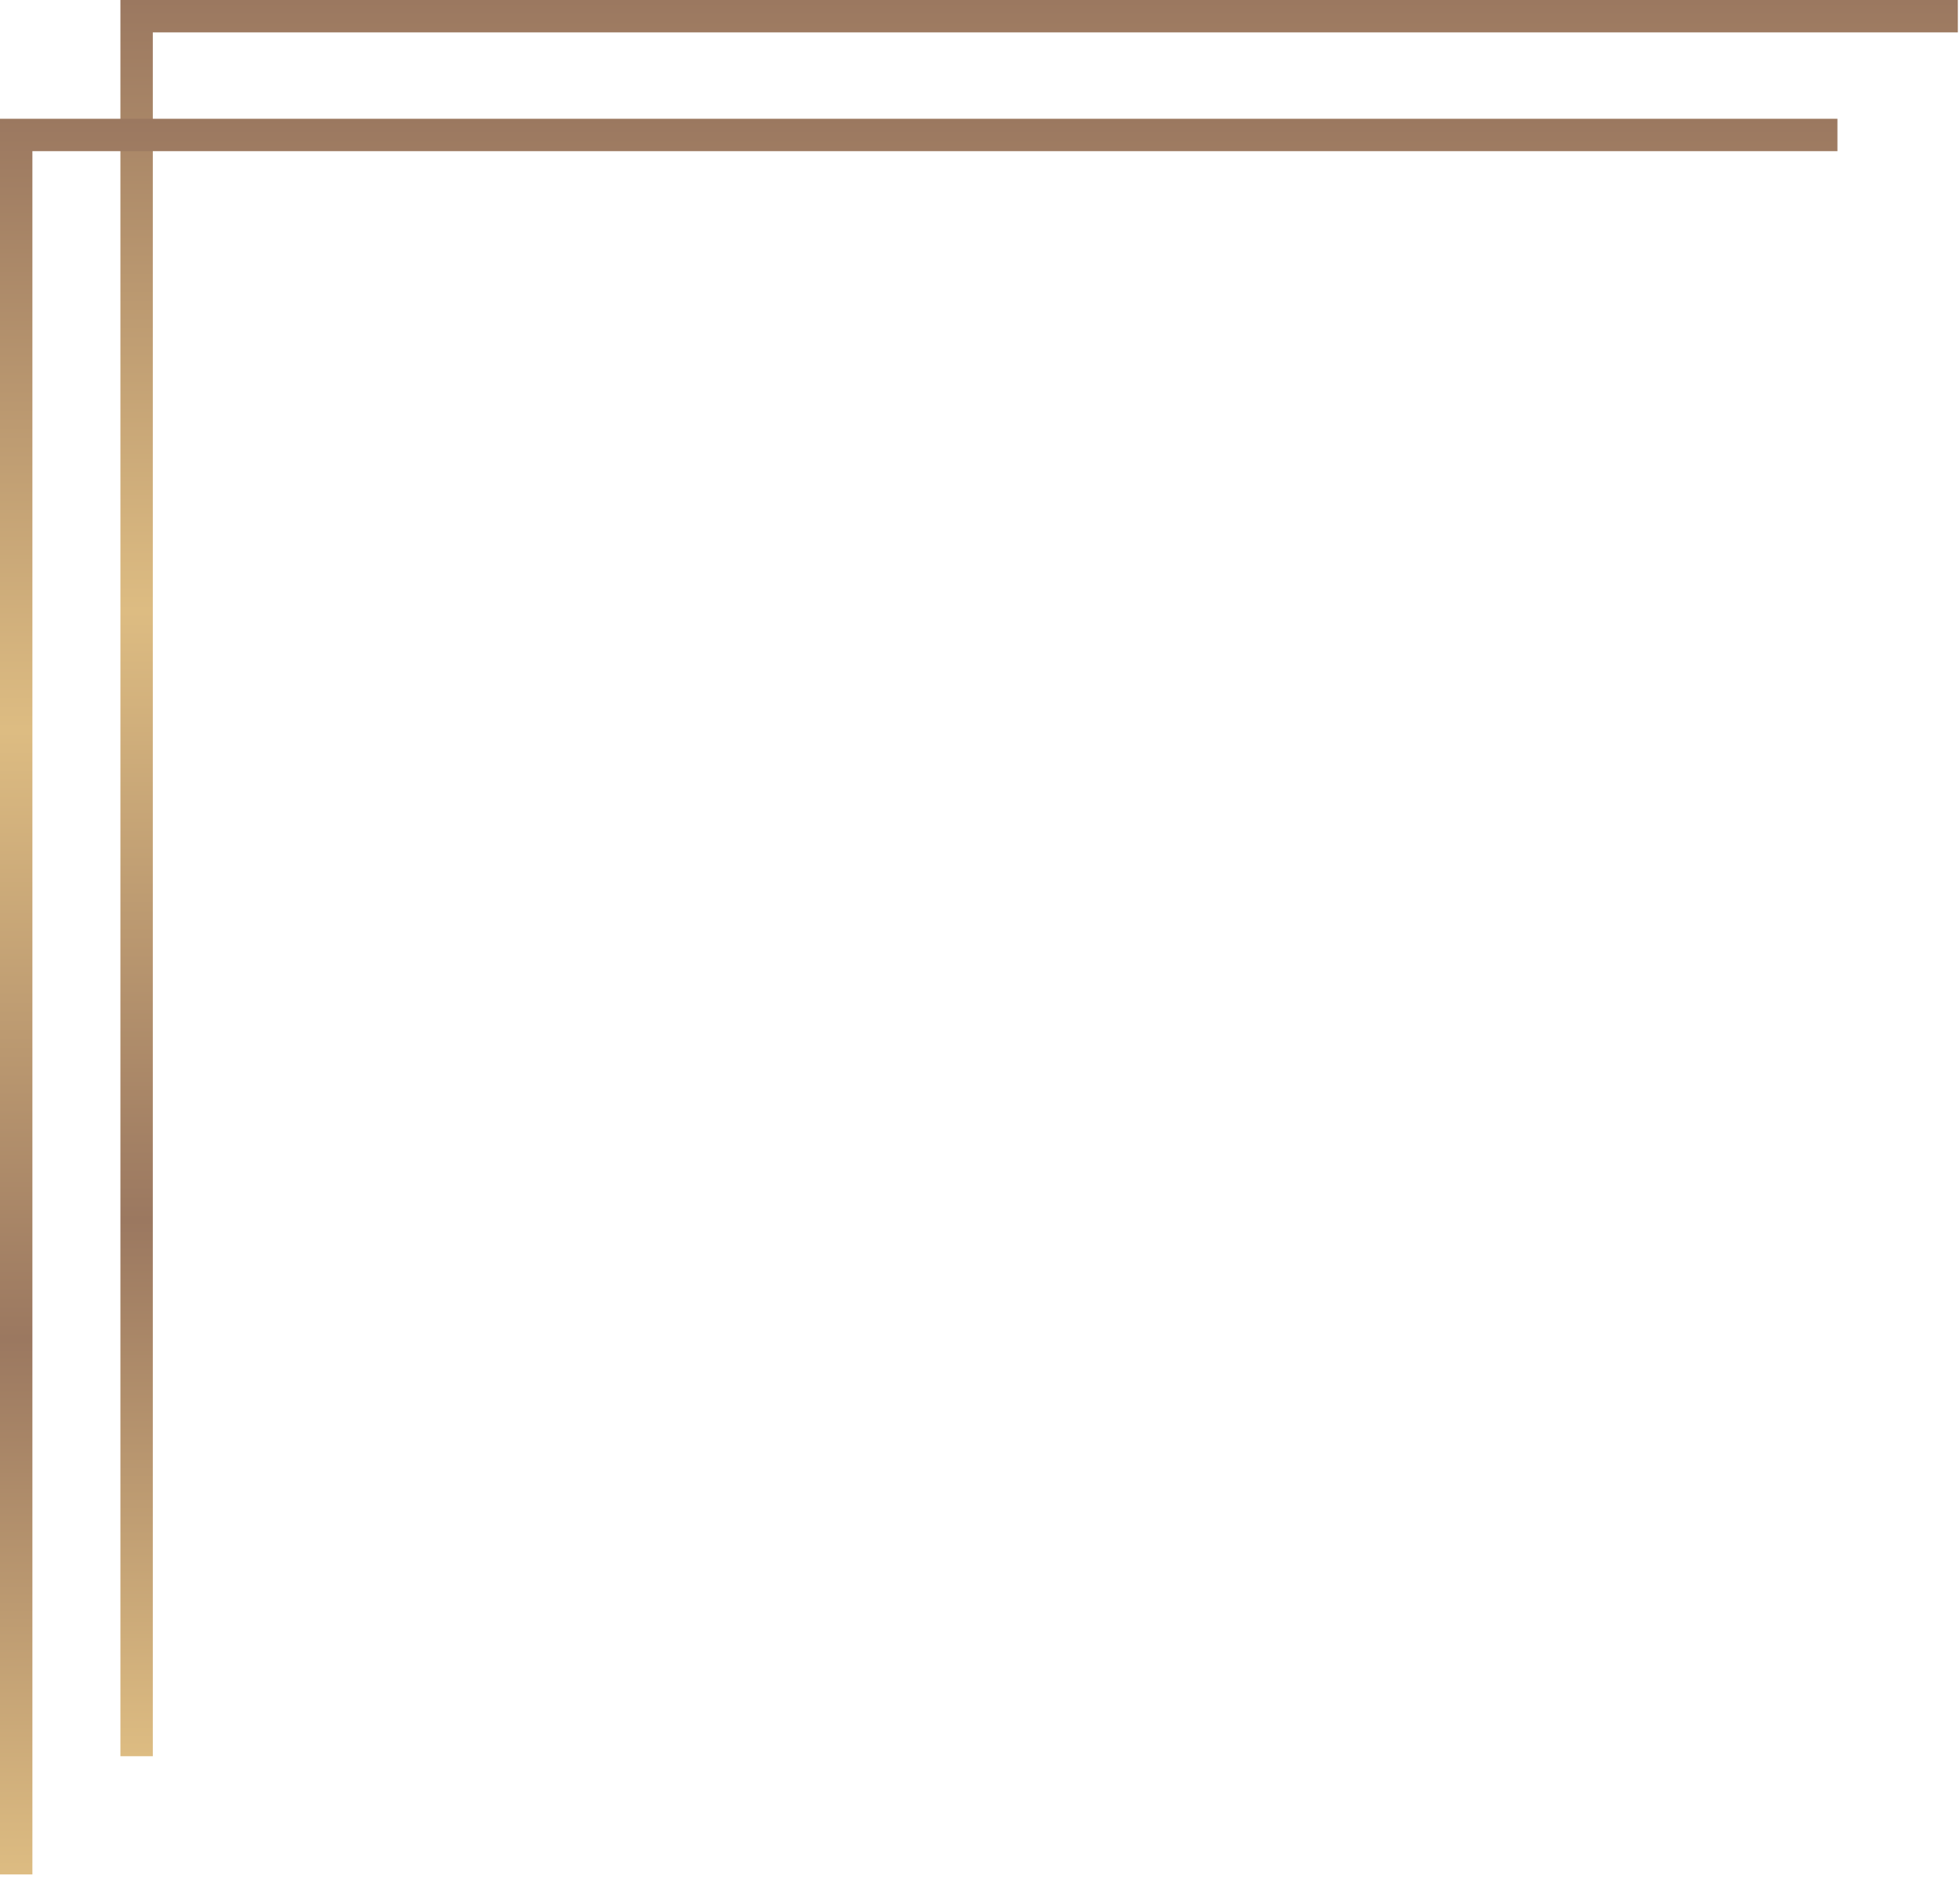 <?xml version="1.0" encoding="UTF-8"?> <svg xmlns="http://www.w3.org/2000/svg" width="363" height="348" viewBox="0 0 363 348" fill="none"> <path d="M362.6 -0V6H28.3L28.3 325.3H22.3L22.3 -0H362.6Z" fill="url(#paint0_linear_605_2)"></path> <path d="M340.3 21.999V27.999H6L6 347.199H0L0 21.999H340.3Z" fill="url(#paint1_linear_605_2)"></path> <defs> <linearGradient id="paint0_linear_605_2" x1="192.478" y1="325.258" x2="192.478" y2="0.029" gradientUnits="userSpaceOnUse"> <stop stop-color="#DDBC82"></stop> <stop offset="0.305" stop-color="#9B7860"></stop> <stop offset="0.652" stop-color="#DDBC82"></stop> <stop offset="1" stop-color="#9B7860"></stop> </linearGradient> <linearGradient id="paint1_linear_605_2" x1="170.16" y1="347.246" x2="170.16" y2="22.018" gradientUnits="userSpaceOnUse"> <stop stop-color="#DDBC82"></stop> <stop offset="0.305" stop-color="#9B7860"></stop> <stop offset="0.652" stop-color="#DDBC82"></stop> <stop offset="1" stop-color="#9B7860"></stop> </linearGradient> </defs> </svg> 